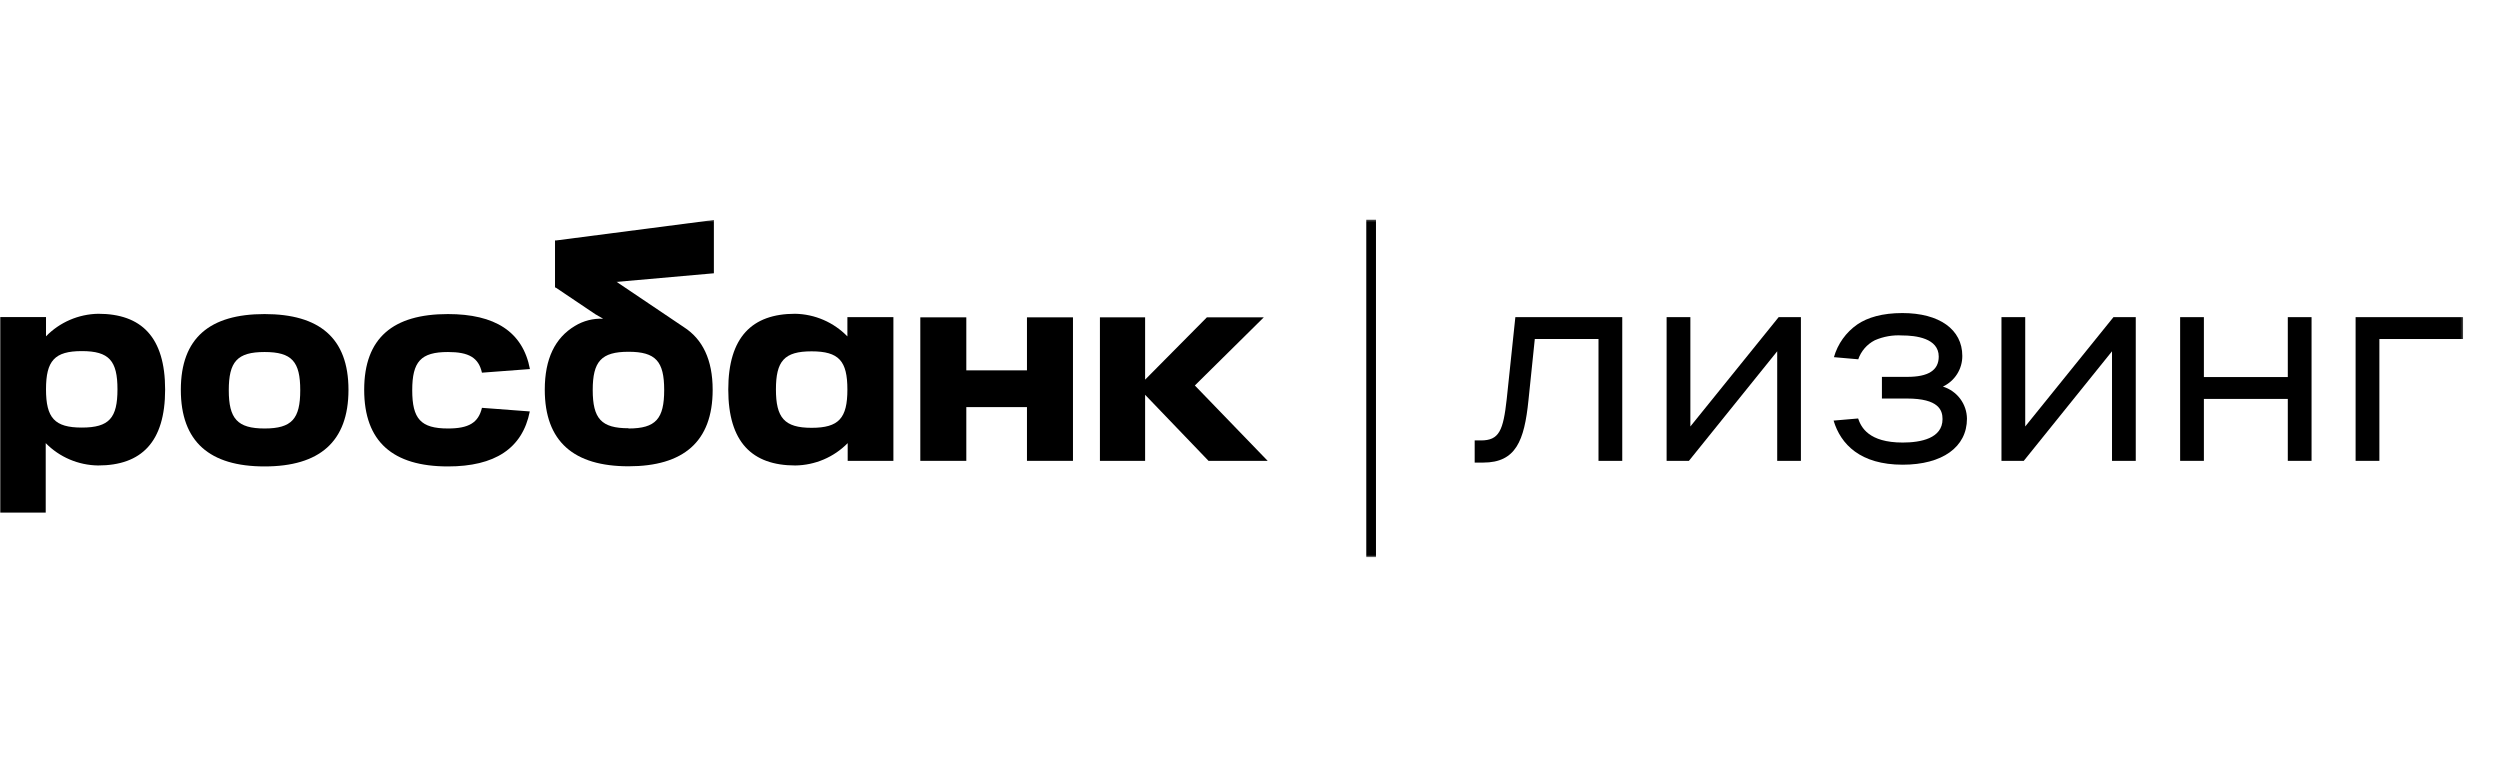 <?xml version="1.0" encoding="UTF-8"?> <svg xmlns="http://www.w3.org/2000/svg" width="1164" height="364" viewBox="0 0 1164 364" fill="none"><mask id="mask0_1092_33" style="mask-type:luminance" maskUnits="userSpaceOnUse" x="0" y="102" width="1147" height="158"><path d="M1146.8 102.261H0V259.414H1146.8V102.261Z" fill="white" style="fill:white;fill-opacity:1;"></path></mask><g mask="url(#mask0_1092_33)"><path d="M636.14 102.261H640.653V259.414H636.14V102.261Z" fill="#00274F" style="fill:#00274F;fill:color(display-p3 0 0.153 0.31);fill-opacity:1;"></path><path d="M332.38 102.418L258.456 112.014V133.786L332.38 127.239V102.418Z" fill="#E4003A" style="fill:#E4003A;fill:color(display-p3 0.894 0 0.228);fill-opacity:1;"></path><path d="M106.52 181.7C106.52 194.907 110.47 199.503 123.178 199.503C135.887 199.503 139.792 195.019 139.792 181.7C139.792 168.382 135.955 163.898 123.178 163.898C110.402 163.898 106.52 168.427 106.52 181.7ZM84.196 181.499C84.196 157.284 97.74 146.23 123.178 146.23C148.618 146.23 162.251 157.284 162.251 181.499C162.251 205.714 148.708 217.172 123.178 217.172C97.649 217.172 84.196 205.714 84.196 181.499Z" fill="#00274F" style="fill:#00274F;fill:color(display-p3 0 0.153 0.31);fill-opacity:1;"></path><path d="M318.385 152.306L258.455 111.947V133.696L277.145 146.275L280.825 148.405C276.197 148.181 271.609 149.353 267.665 151.768C258.432 157.306 253.647 167.037 253.647 181.432C253.647 205.647 267.191 217.105 292.653 217.105C318.115 217.105 331.816 205.714 331.816 181.499C331.816 167.508 327.143 157.911 318.385 152.306ZM292.653 199.391C279.944 199.391 275.972 194.907 275.972 181.589C275.972 168.27 279.944 163.786 292.653 163.786C305.361 163.786 309.244 168.27 309.244 181.589C309.244 194.907 305.429 199.503 292.653 199.503V199.391Z" fill="#00274F" style="fill:#00274F;fill:color(display-p3 0 0.153 0.31);fill-opacity:1;"></path><path d="M45.732 146.095C36.55 146.262 27.809 150.034 21.421 156.588V147.62H0V238.674H21.286V206.32C27.706 212.855 36.472 216.596 45.664 216.723C65.822 216.723 76.882 205.849 76.882 181.387C76.882 156.925 65.822 146.095 45.732 146.095ZM38.102 199.077C25.394 199.077 21.421 194.593 21.421 181.274C21.421 167.956 25.394 163.472 38.102 163.472C50.811 163.472 54.693 167.956 54.693 181.274C54.693 194.593 50.879 199.077 38.102 199.077Z" fill="#00274F" style="fill:#00274F;fill:color(display-p3 0 0.153 0.31);fill-opacity:1;"></path><path d="M478.154 147.754V172.44H449.916V147.754H428.495V214.571H449.916V189.548H478.154V214.571H499.575V147.754H478.154Z" fill="#00274F" style="fill:#00274F;fill:color(display-p3 0 0.153 0.31);fill-opacity:1;"></path><path d="M339.084 181.387C339.084 205.849 350.168 216.723 370.303 216.723C379.495 216.601 388.263 212.859 394.681 206.32V214.593H415.967V147.665H394.545V156.633C391.383 153.371 387.604 150.762 383.425 148.953C379.245 147.145 374.748 146.174 370.19 146.095C350.168 146.095 339.084 156.97 339.084 181.387ZM361.273 181.387C361.273 168.113 365.088 163.584 377.864 163.584C390.641 163.584 394.545 168.068 394.545 181.387C394.545 194.705 390.573 199.19 377.864 199.19C365.156 199.19 361.273 194.481 361.273 181.274V181.387Z" fill="#00274F" style="fill:#00274F;fill:color(display-p3 0 0.153 0.31);fill-opacity:1;"></path><path d="M224.394 189.885C222.746 196.858 218.209 199.503 208.593 199.503C195.885 199.503 191.934 195.019 191.934 181.7C191.934 168.382 195.885 163.898 208.593 163.898C218.276 163.898 222.814 166.499 224.394 173.517L246.74 171.835C243.4 154.346 230.353 146.23 208.547 146.23C183.063 146.23 169.565 157.284 169.565 181.499C169.565 205.714 182.996 217.172 208.547 217.172C230.307 217.172 243.242 208.876 246.673 191.566L224.394 189.885Z" fill="#00274F" style="fill:#00274F;fill:color(display-p3 0 0.153 0.31);fill-opacity:1;"></path><path d="M590.228 214.571L556.323 179.481L588.422 147.754H561.921L533.163 176.768V147.754H512.126V214.571H533.163V191.208V185.422V183.808L562.688 214.571H590.228Z" fill="#00274F" style="fill:#00274F;fill:color(display-p3 0 0.153 0.31);fill-opacity:1;"></path><path d="M701.531 185.781C699.908 200.49 698.033 205.064 689.524 205.064H686.611V215.378H690.584C705.82 215.378 709.725 205.198 711.645 186.454L714.604 157.844H744.26V214.571H755.321V147.664H705.55L701.531 185.781Z" fill="#00274F" style="fill:#00274F;fill:color(display-p3 0 0.153 0.31);fill-opacity:1;"></path><path d="M775.975 147.664V214.571H786.359L827.466 163.561V214.571H838.504V147.664H828.143L787.036 198.562V147.664H775.975Z" fill="#00274F" style="fill:#00274F;fill:color(display-p3 0 0.153 0.31);fill-opacity:1;"></path><path d="M994.411 147.664H984.027L942.943 198.562V147.664H931.882V214.571H942.267L983.351 163.561V214.571H994.411V147.664Z" fill="#00274F" style="fill:#00274F;fill:color(display-p3 0 0.153 0.31);fill-opacity:1;"></path><path d="M1065.2 175.557H1026.13V147.664H1015.07V214.571H1026.13V185.736H1065.2V214.571H1076.26V147.664H1065.2V175.557Z" fill="#00274F" style="fill:#00274F;fill:color(display-p3 0 0.153 0.31);fill-opacity:1;"></path><path d="M1096.77 147.664V214.571H1107.84V157.844H1146.8V147.664H1096.77Z" fill="#00274F" style="fill:#00274F;fill:color(display-p3 0 0.153 0.31);fill-opacity:1;"></path><path d="M904.618 179.997C907.341 178.715 909.635 176.687 911.234 174.153C912.834 171.619 913.671 168.683 913.649 165.692C913.649 153.404 902.972 145.759 885.747 145.759C876.423 145.759 869.56 147.799 864.778 151.05C859.479 154.732 855.632 160.118 853.877 166.297L865.162 167.284V167.396C866.469 163.519 869.244 160.301 872.903 158.427C876.899 156.685 881.257 155.916 885.609 156.185C891.997 156.185 902.674 157.463 902.674 166.028C902.674 172.373 897.891 175.468 888.052 175.468H876.223V185.557H887.914C902.72 185.557 904.44 191.028 904.44 195.131C904.44 204.1 894.348 206.05 885.884 206.05C870.082 206.05 866.538 198.943 865.139 194.84L853.717 195.826C857.037 206.903 866.2 216.365 885.884 216.365C904.348 216.365 915.816 208.158 915.816 194.952C915.782 191.603 914.681 188.351 912.668 185.664C910.655 182.977 907.834 180.992 904.618 179.997Z" fill="#00274F" style="fill:#00274F;fill:color(display-p3 0 0.153 0.31);fill-opacity:1;"></path></g></svg> 